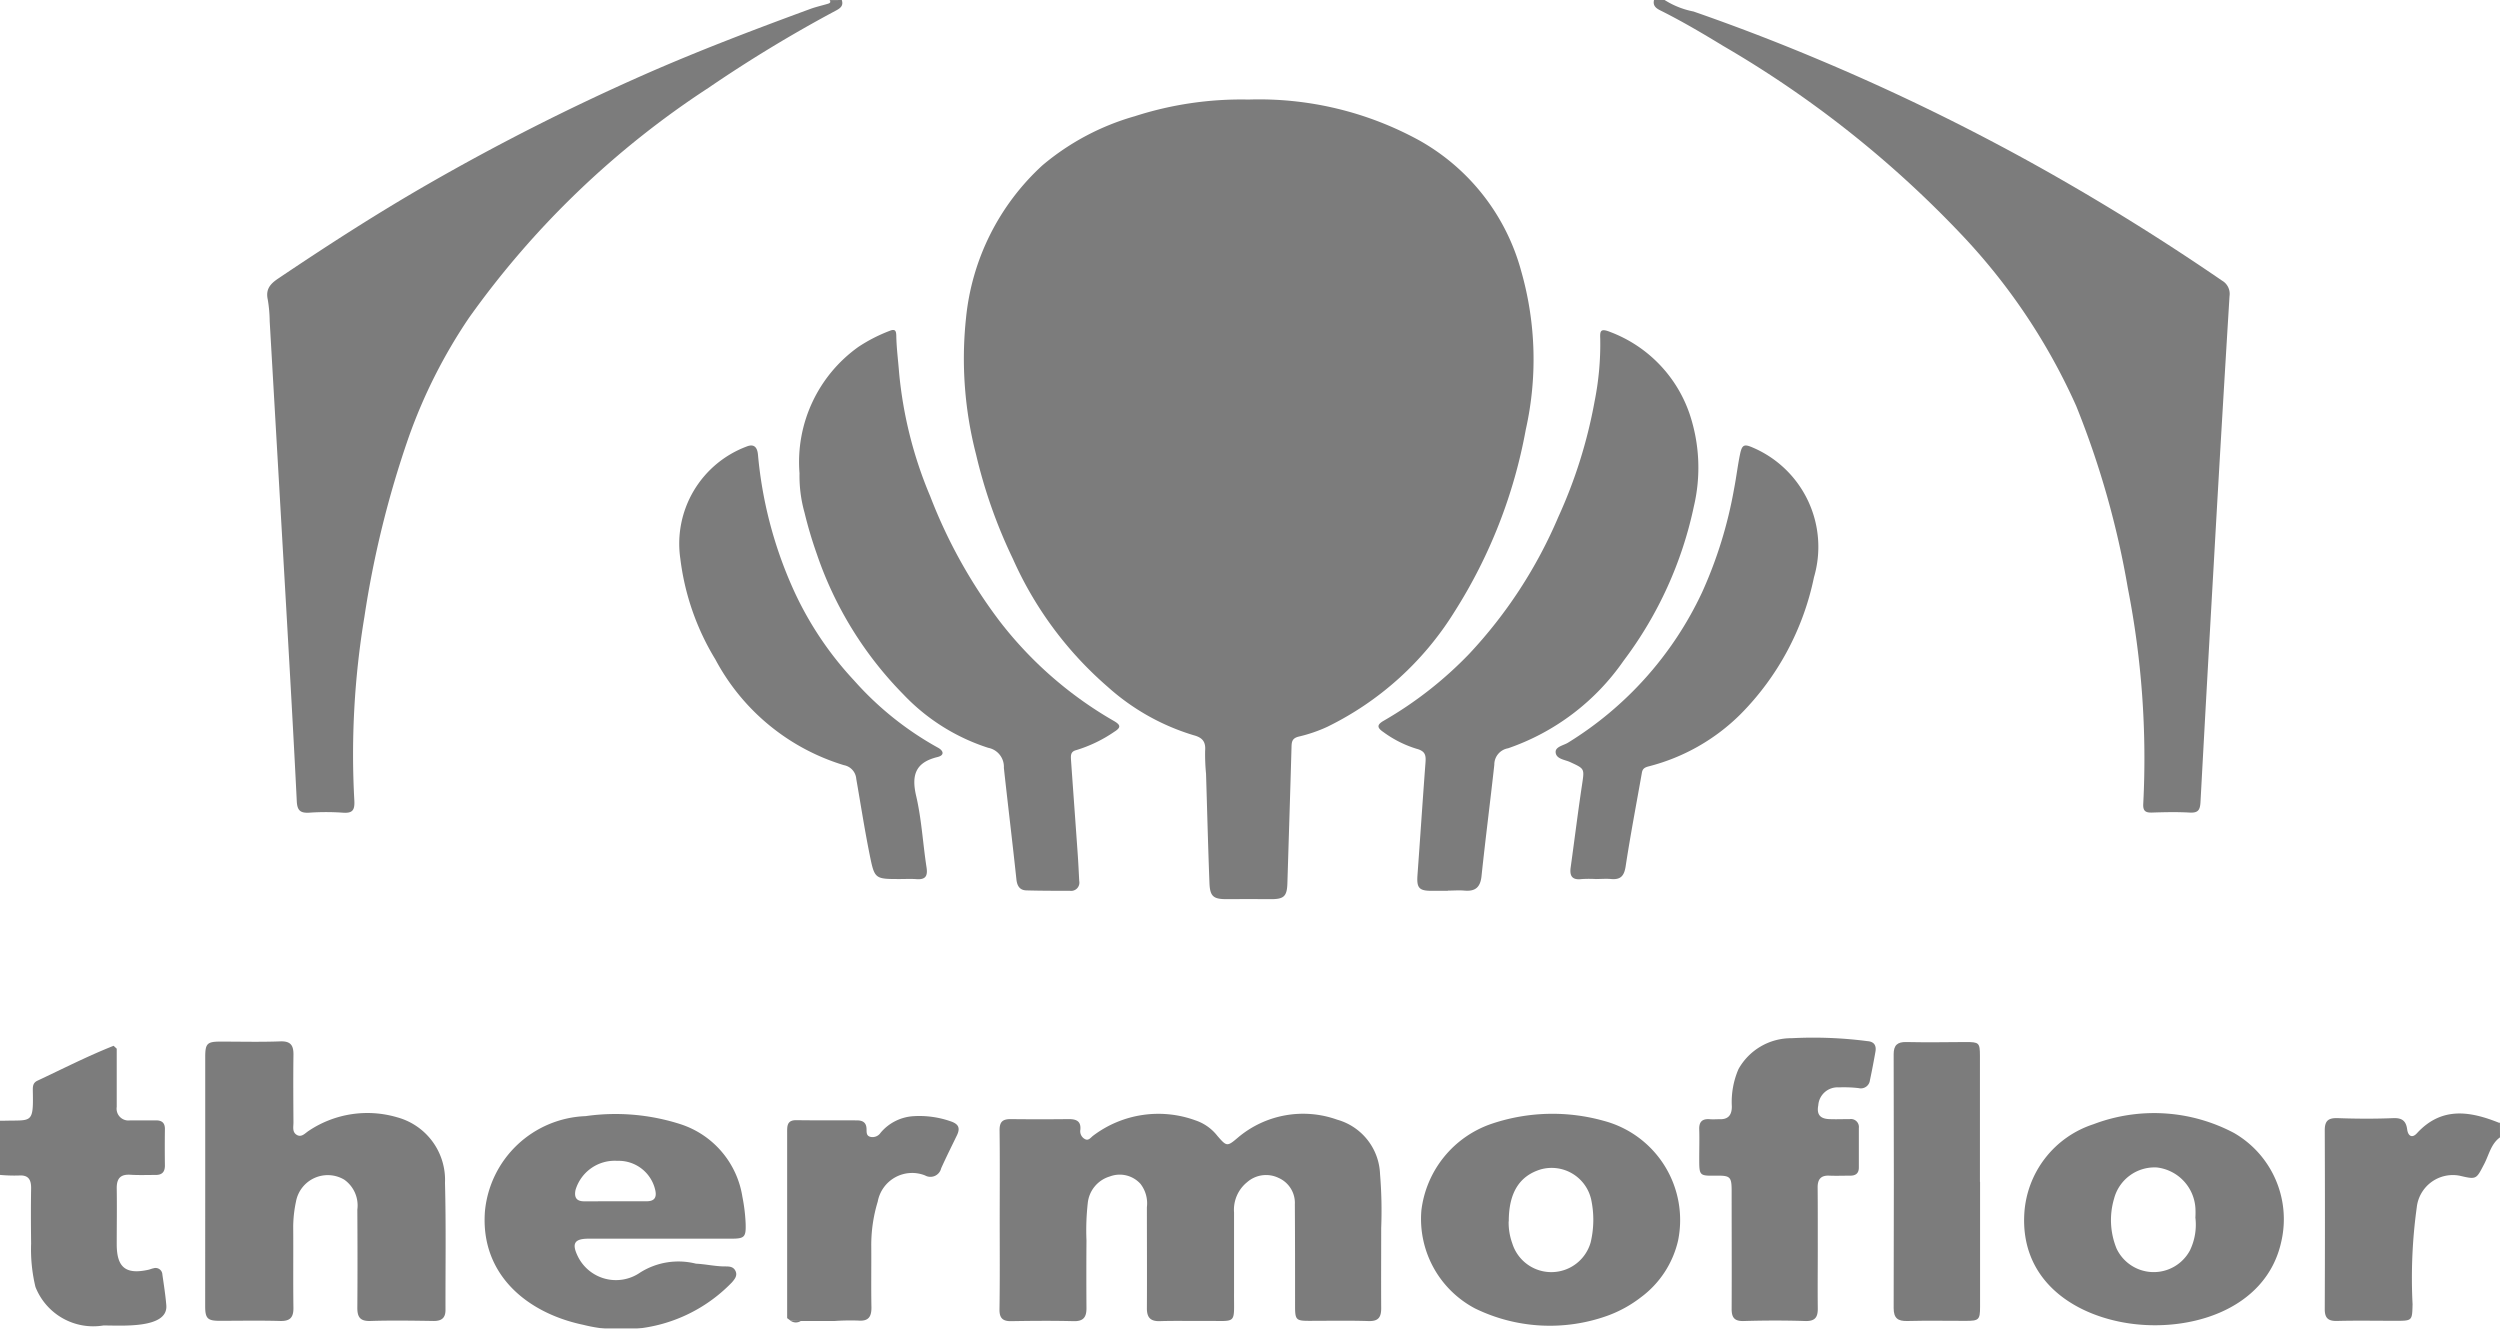 <svg xmlns="http://www.w3.org/2000/svg" width="90.704" height="48.205" viewBox="0 0 90.704 48.205">
  <g id="Group_16" data-name="Group 16" transform="translate(0 0)" opacity="0.512">
    <path id="Path_143" data-name="Path 143" d="M804.979,37.428a3.037,3.037,0,0,0,1.048.417q2.3.8,4.542,1.745a79.79,79.79,0,0,1,8.218,4.02q3.3,1.86,6.418,4a.553.553,0,0,1,.271.559q-.3,4.883-.575,9.766-.247,4.3-.479,8.6c-.016.3-.1.391-.4.374-.452-.025-.907-.015-1.36,0-.244.007-.331-.063-.316-.324a32.051,32.051,0,0,0-.559-7.816,32.042,32.042,0,0,0-1.875-6.614,22.191,22.191,0,0,0-4.167-6.223,38.686,38.686,0,0,0-8.637-6.836c-.726-.442-1.457-.874-2.217-1.257-.157-.079-.358-.161-.295-.412Z" transform="translate(-744.585 -37.428)"/>
    <path id="Path_144" data-name="Path 144" d="M159.8,37.428c.065.2-.039.29-.2.377a49.658,49.658,0,0,0-4.644,2.815,32.347,32.347,0,0,0-8.682,8.34,19.08,19.08,0,0,0-2.194,4.351,36.2,36.2,0,0,0-1.6,6.5,30.451,30.451,0,0,0-.365,6.661c.019.353-.066.469-.423.441a8.778,8.778,0,0,0-1.208,0c-.314.019-.44-.066-.457-.408-.115-2.339-.25-4.676-.383-7.014q-.3-5.2-.6-10.406a5.045,5.045,0,0,0-.07-.789c-.082-.373.089-.568.378-.762,1.783-1.2,3.589-2.366,5.454-3.436a82.847,82.847,0,0,1,7.832-3.964c1.977-.871,3.993-1.636,6.018-2.381.21-.077.431-.125.646-.19.066-.02.113-.056.054-.131Z" transform="translate(-129.259 -37.428)"/>
    <path id="Path_145" data-name="Path 145" d="M247.027,579.89c-2.032-.426-3.737-1.823-3.566-4.114a3.813,3.813,0,0,1,3.653-3.457,7.7,7.7,0,0,1,3.466.3,3.306,3.306,0,0,1,2.222,2.625,6.334,6.334,0,0,1,.118.972c.015.489-.036.549-.518.549q-2.587,0-5.175,0c-.525,0-.624.175-.394.645a1.541,1.541,0,0,0,2.26.584,2.6,2.6,0,0,1,2.025-.322c.349.016.7.1,1.05.1.154,0,.308,0,.386.17s-.04.3-.13.407A5.591,5.591,0,0,1,247.027,579.89Zm1.168-4.482c.377,0,.755,0,1.132,0,.245,0,.372-.1.32-.376a1.361,1.361,0,0,0-1.382-1.091,1.484,1.484,0,0,0-1.516,1.053c-.057.266.025.416.313.416Z" transform="translate(-225.867 -531.824)"/>
    <path id="Path_146" data-name="Path 146" d="M985.833,579.265c-1.948-.379-3.652-1.656-3.522-3.93a3.637,3.637,0,0,1,2.506-3.247,6.188,6.188,0,0,1,5.106.318,3.611,3.611,0,0,1,1.719,3.907C991.1,578.9,988.124,579.71,985.833,579.265Zm2.685-3.791a2.845,2.845,0,0,0,0-.362,1.585,1.585,0,0,0-1.4-1.457,1.519,1.519,0,0,0-1.55,1.132,2.734,2.734,0,0,0,.092,1.815,1.491,1.491,0,0,0,2.66.064A2.145,2.145,0,0,0,988.518,575.474Z" transform="translate(-908.866 -531.298)"/>
    <path id="Path_147" data-name="Path 147" d="M700.818,578.619a4.474,4.474,0,0,1-1.227.674,6.186,6.186,0,0,1-4.791-.268,3.673,3.673,0,0,1-1.948-3.558,3.8,3.8,0,0,1,2.554-3.144,6.9,6.9,0,0,1,4.064-.105,3.724,3.724,0,0,1,2.695,4.345A3.55,3.55,0,0,1,700.818,578.619Zm-4.8-2.753a2.223,2.223,0,0,0,.133.8,1.483,1.483,0,0,0,2.843-.04,3.536,3.536,0,0,0,.015-1.57,1.471,1.471,0,0,0-1.822-1.078C696.411,574.213,696.021,574.826,696.023,575.867Z" transform="translate(-641.282 -531.552)"/>
    <path id="Path_148" data-name="Path 148" d="M14.994,539.327l.113.105c0,.7,0,1.408,0,2.112a.428.428,0,0,0,.483.489c.314,0,.629,0,.943,0,.214,0,.325.091.322.318q-.009.66,0,1.32c0,.24-.109.345-.343.342-.3,0-.6.012-.905-.007-.358-.023-.5.126-.5.482.011.679,0,1.358,0,2.037,0,.846.327,1.109,1.149.928.061-.013.119-.042.181-.052a.247.247,0,0,1,.326.222c.053.372.112.743.143,1.117.072.875-1.675.728-2.286.735a2.253,2.253,0,0,1-2.462-1.4,5.831,5.831,0,0,1-.157-1.57c-.008-.667-.011-1.335,0-2,.005-.328-.1-.5-.459-.471a5.855,5.855,0,0,1-.677-.023v-1.965l.151,0c1-.029,1.074.127,1.047-1.063,0-.149-.016-.3.161-.387C13.148,540.163,14.051,539.7,14.994,539.327Z" transform="translate(-10.872 -501.384)"/>
    <path id="Path_149" data-name="Path 149" d="M1132.939,572.691c-.331.24-.4.638-.575.97-.29.557-.274.566-.892.421a1.317,1.317,0,0,0-1.555,1.165,18.668,18.668,0,0,0-.15,3.5c-.016.6-.006.6-.619.6-.7,0-1.41-.013-2.115.005-.324.009-.454-.1-.452-.43q.013-3.247,0-6.495c0-.359.15-.445.485-.433.666.024,1.335.027,2,0,.326-.014.465.107.505.408.033.246.181.329.353.141.889-.969,1.912-.809,2.975-.383a.113.113,0,0,0,.038,0Z" transform="translate(-1042.235 -531.426)"/>
    <path id="Path_151" data-name="Path 151" d="M483.628,85.178a12.089,12.089,0,0,1,6.212,1.489,7.76,7.76,0,0,1,3.688,4.744,11.647,11.647,0,0,1,.164,5.74,18.485,18.485,0,0,1-2.6,6.631,11.229,11.229,0,0,1-4.606,4.156,5.355,5.355,0,0,1-1.024.351c-.232.056-.264.168-.269.366-.046,1.649-.1,3.3-.15,4.947-.014.485-.121.59-.612.587q-.794-.005-1.587,0c-.485,0-.61-.095-.629-.586-.051-1.321-.083-2.643-.124-3.965a7.415,7.415,0,0,1-.033-.83c.028-.335-.1-.483-.421-.568a8.2,8.2,0,0,1-3.113-1.754,13.267,13.267,0,0,1-3.442-4.648,18.372,18.372,0,0,1-1.334-3.78,13.9,13.9,0,0,1-.367-4.937,8.672,8.672,0,0,1,2.779-5.561,9.021,9.021,0,0,1,3.35-1.778A12.57,12.57,0,0,1,483.628,85.178Z" transform="translate(-438.334 -81.566)"/>
    <path id="Path_152" data-name="Path 152" d="M674.905,216.221h-.6c-.437,0-.529-.11-.5-.547.1-1.367.189-2.735.292-4.1.02-.266,0-.421-.327-.507a4.013,4.013,0,0,1-1.2-.605c-.231-.157-.25-.263.019-.416a13.964,13.964,0,0,0,3.1-2.428,16.954,16.954,0,0,0,3.225-4.955,17.678,17.678,0,0,0,1.316-4.187,10.58,10.58,0,0,0,.207-2.288c-.011-.268,0-.387.353-.246a4.854,4.854,0,0,1,2.891,2.982,6.127,6.127,0,0,1,.153,3.35,14.142,14.142,0,0,1-2.55,5.6,8.441,8.441,0,0,1-4.19,3.176.6.6,0,0,0-.5.6c-.149,1.349-.323,2.7-.465,4.045-.043.4-.227.553-.615.519-.2-.018-.4,0-.6,0Z" transform="translate(-622.378 -183.901)"/>
    <path id="Path_153" data-name="Path 153" d="M394.515,200.99a5.129,5.129,0,0,1,2.137-4.589,5.731,5.731,0,0,1,1.131-.58c.212-.089.24.013.243.182.008.441.066.878.1,1.316a15.087,15.087,0,0,0,1.132,4.506,18.517,18.517,0,0,0,2.512,4.521,14.072,14.072,0,0,0,4.136,3.619c.245.141.3.233.031.4a5.013,5.013,0,0,1-1.38.666c-.211.053-.2.194-.193.346.08,1.142.164,2.283.244,3.424.023.326.038.653.055.979a.3.3,0,0,1-.338.356c-.528,0-1.056,0-1.583-.015-.23-.008-.332-.153-.358-.4-.143-1.349-.309-2.7-.455-4.045a.7.7,0,0,0-.568-.728,7.33,7.33,0,0,1-3.08-1.94,13.392,13.392,0,0,1-3.135-5.082,15.3,15.3,0,0,1-.449-1.509A4.92,4.92,0,0,1,394.515,200.99Z" transform="translate(-365.507 -183.816)"/>
    <path id="Path_154" data-name="Path 154" d="M490.591,575.963c0-1.083.009-2.167-.005-3.25,0-.3.109-.4.4-.4q1.058.012,2.116,0c.275,0,.444.08.415.386a.321.321,0,0,0,.178.345c.125.059.2-.065.29-.132a3.926,3.926,0,0,1,3.717-.55,1.682,1.682,0,0,1,.786.559c.341.39.351.4.758.052a3.666,3.666,0,0,1,3.587-.64,2.132,2.132,0,0,1,1.557,1.973,16.222,16.222,0,0,1,.042,1.963c0,.97-.006,1.94,0,2.909,0,.333-.109.474-.464.462-.717-.023-1.436-.008-2.154-.008-.468,0-.506-.038-.507-.524,0-1.234,0-2.469-.008-3.7a.992.992,0,0,0-.6-.966,1.04,1.04,0,0,0-1.131.159,1.287,1.287,0,0,0-.475,1.1c0,.97,0,1.94,0,2.91-.006,1.184.126,1.013-1.026,1.025-.554.005-1.109-.011-1.663.007-.346.011-.475-.134-.473-.468.007-1.222,0-2.444,0-3.665a1.149,1.149,0,0,0-.234-.849,1.013,1.013,0,0,0-1.111-.267,1.126,1.126,0,0,0-.8.964,8.906,8.906,0,0,0-.047,1.358q-.009,1.228,0,2.456c0,.328-.11.48-.465.472-.755-.019-1.512-.013-2.267,0-.309.005-.427-.114-.424-.423C490.6,578.13,490.591,577.047,490.591,575.963Z" transform="translate(-454.32 -531.71)"/>
    <path id="Path_155" data-name="Path 155" d="M109.362,542.338q0-2.248,0-4.5c0-.5.07-.565.568-.564.718,0,1.436.019,2.153-.008.38-.014.485.145.48.489-.011.818-.005,1.637,0,2.456,0,.159-.051.346.121.448s.3-.06.429-.145a3.825,3.825,0,0,1,3.214-.493,2.354,2.354,0,0,1,1.734,2.381c.04,1.535.015,3.072.018,4.608,0,.284-.133.4-.421.4-.768-.011-1.537-.025-2.3,0-.385.014-.48-.15-.477-.49.009-1.184.007-2.367,0-3.551a1.145,1.145,0,0,0-.475-1.086,1.172,1.172,0,0,0-1.752.8,4.527,4.527,0,0,0-.1.9c.008.982-.006,1.965.008,2.947.005.359-.125.491-.489.48-.73-.021-1.461-.006-2.191-.006-.436,0-.522-.087-.522-.533Q109.361,544.605,109.362,542.338Z" transform="translate(-101.916 -499.483)"/>
    <path id="Path_156" data-name="Path 156" d="M345.034,266.956c-.9,0-.917,0-1.091-.857-.186-.92-.33-1.849-.491-2.774a.548.548,0,0,0-.447-.5,7.872,7.872,0,0,1-4.666-3.839,9.138,9.138,0,0,1-1.271-3.657,3.763,3.763,0,0,1,2.4-4.063c.28-.115.395.03.418.3a15.163,15.163,0,0,0,1.22,4.74,12.217,12.217,0,0,0,2.263,3.442,11.49,11.49,0,0,0,3.038,2.437c.217.115.253.281-.006.344-.784.191-.956.633-.779,1.4.2.85.245,1.735.379,2.6.049.318-.035.455-.365.431C345.438,266.945,345.236,266.956,345.034,266.956Z" transform="translate(-312.385 -235.063)"/>
    <path id="Path_157" data-name="Path 157" d="M758.882,267.007a4.111,4.111,0,0,0-.528,0c-.353.046-.448-.117-.4-.435.138-.994.261-1.99.41-2.981.09-.6.1-.581-.432-.829-.193-.089-.511-.108-.525-.359-.011-.2.288-.244.45-.345a12.75,12.75,0,0,0,4.863-5.453,15.7,15.7,0,0,0,1.161-3.756c.082-.419.13-.842.217-1.259.074-.352.152-.377.491-.226a3.917,3.917,0,0,1,2.191,4.693,9.889,9.889,0,0,1-2.665,4.969,7.268,7.268,0,0,1-3.328,1.891c-.137.037-.223.075-.25.228-.2,1.135-.417,2.266-.59,3.4-.054.353-.186.492-.531.46-.175-.016-.352,0-.529,0Z" transform="translate(-700.966 -235.113)"/>
    <path id="Path_158" data-name="Path 158" d="M830.745,542.927c0,.718-.008,1.436,0,2.154.006.332-.1.477-.457.466-.742-.024-1.487-.022-2.229,0-.34.01-.44-.127-.439-.442.007-1.423,0-2.847,0-4.27,0-.518-.047-.568-.555-.562-.62.008-.62.008-.621-.622,0-.353.011-.706,0-1.058-.009-.282.116-.39.386-.368.113.009.227,0,.34,0,.319.013.455-.141.457-.456a3.007,3.007,0,0,1,.241-1.362,2.189,2.189,0,0,1,1.926-1.121,15.209,15.209,0,0,1,2.75.106c.247.017.332.16.293.383q-.091.52-.2,1.037a.332.332,0,0,1-.412.284,4.78,4.78,0,0,0-.716-.026.7.7,0,0,0-.746.651c-.062.322.058.484.387.5.251.011.5,0,.756,0a.289.289,0,0,1,.329.322c0,.479,0,.957,0,1.436,0,.207-.113.294-.309.294-.252,0-.5.01-.756,0-.314-.018-.432.134-.43.428C830.747,541.441,830.744,542.184,830.745,542.927Z" transform="translate(-764.793 -497.618)"/>
    <path id="Path_159" data-name="Path 159" d="M922.819,542.6q0,2.265,0,4.53c0,.472-.043.512-.521.511-.7,0-1.41-.013-2.114.005-.35.009-.5-.1-.5-.471q.014-4.6,0-9.21c0-.323.134-.447.457-.44.717.015,1.435.006,2.152,0,.49,0,.52.023.521.5q0,2.284,0,4.568Z" transform="translate(-850.979 -499.718)"/>
    <path id="Path_160" data-name="Path 160" d="M388.758,580.395l-.125-.093q0-3.362,0-6.724c0-.238-.012-.463.334-.458.73.01,1.461.005,2.191.007.2,0,.344.063.355.3.006.12-.02.265.151.3a.351.351,0,0,0,.36-.151,1.69,1.69,0,0,1,1.174-.6,3.445,3.445,0,0,1,1.373.187c.293.1.346.252.219.512-.193.4-.389.79-.569,1.191a.4.4,0,0,1-.586.258,1.269,1.269,0,0,0-1.715.949,5.42,5.42,0,0,0-.235,1.636c.005.73-.008,1.461.006,2.191.006.344-.1.521-.475.491a8.516,8.516,0,0,0-.866.015h-1.214Z" transform="translate(-360.074 -532.478)"/>
    <path id="Path_161" data-name="Path 161" d="M390.3,671.265l.377.007A.326.326,0,0,1,390.3,671.265Z" transform="translate(-361.619 -623.348)"/>
  </g>
</svg>
